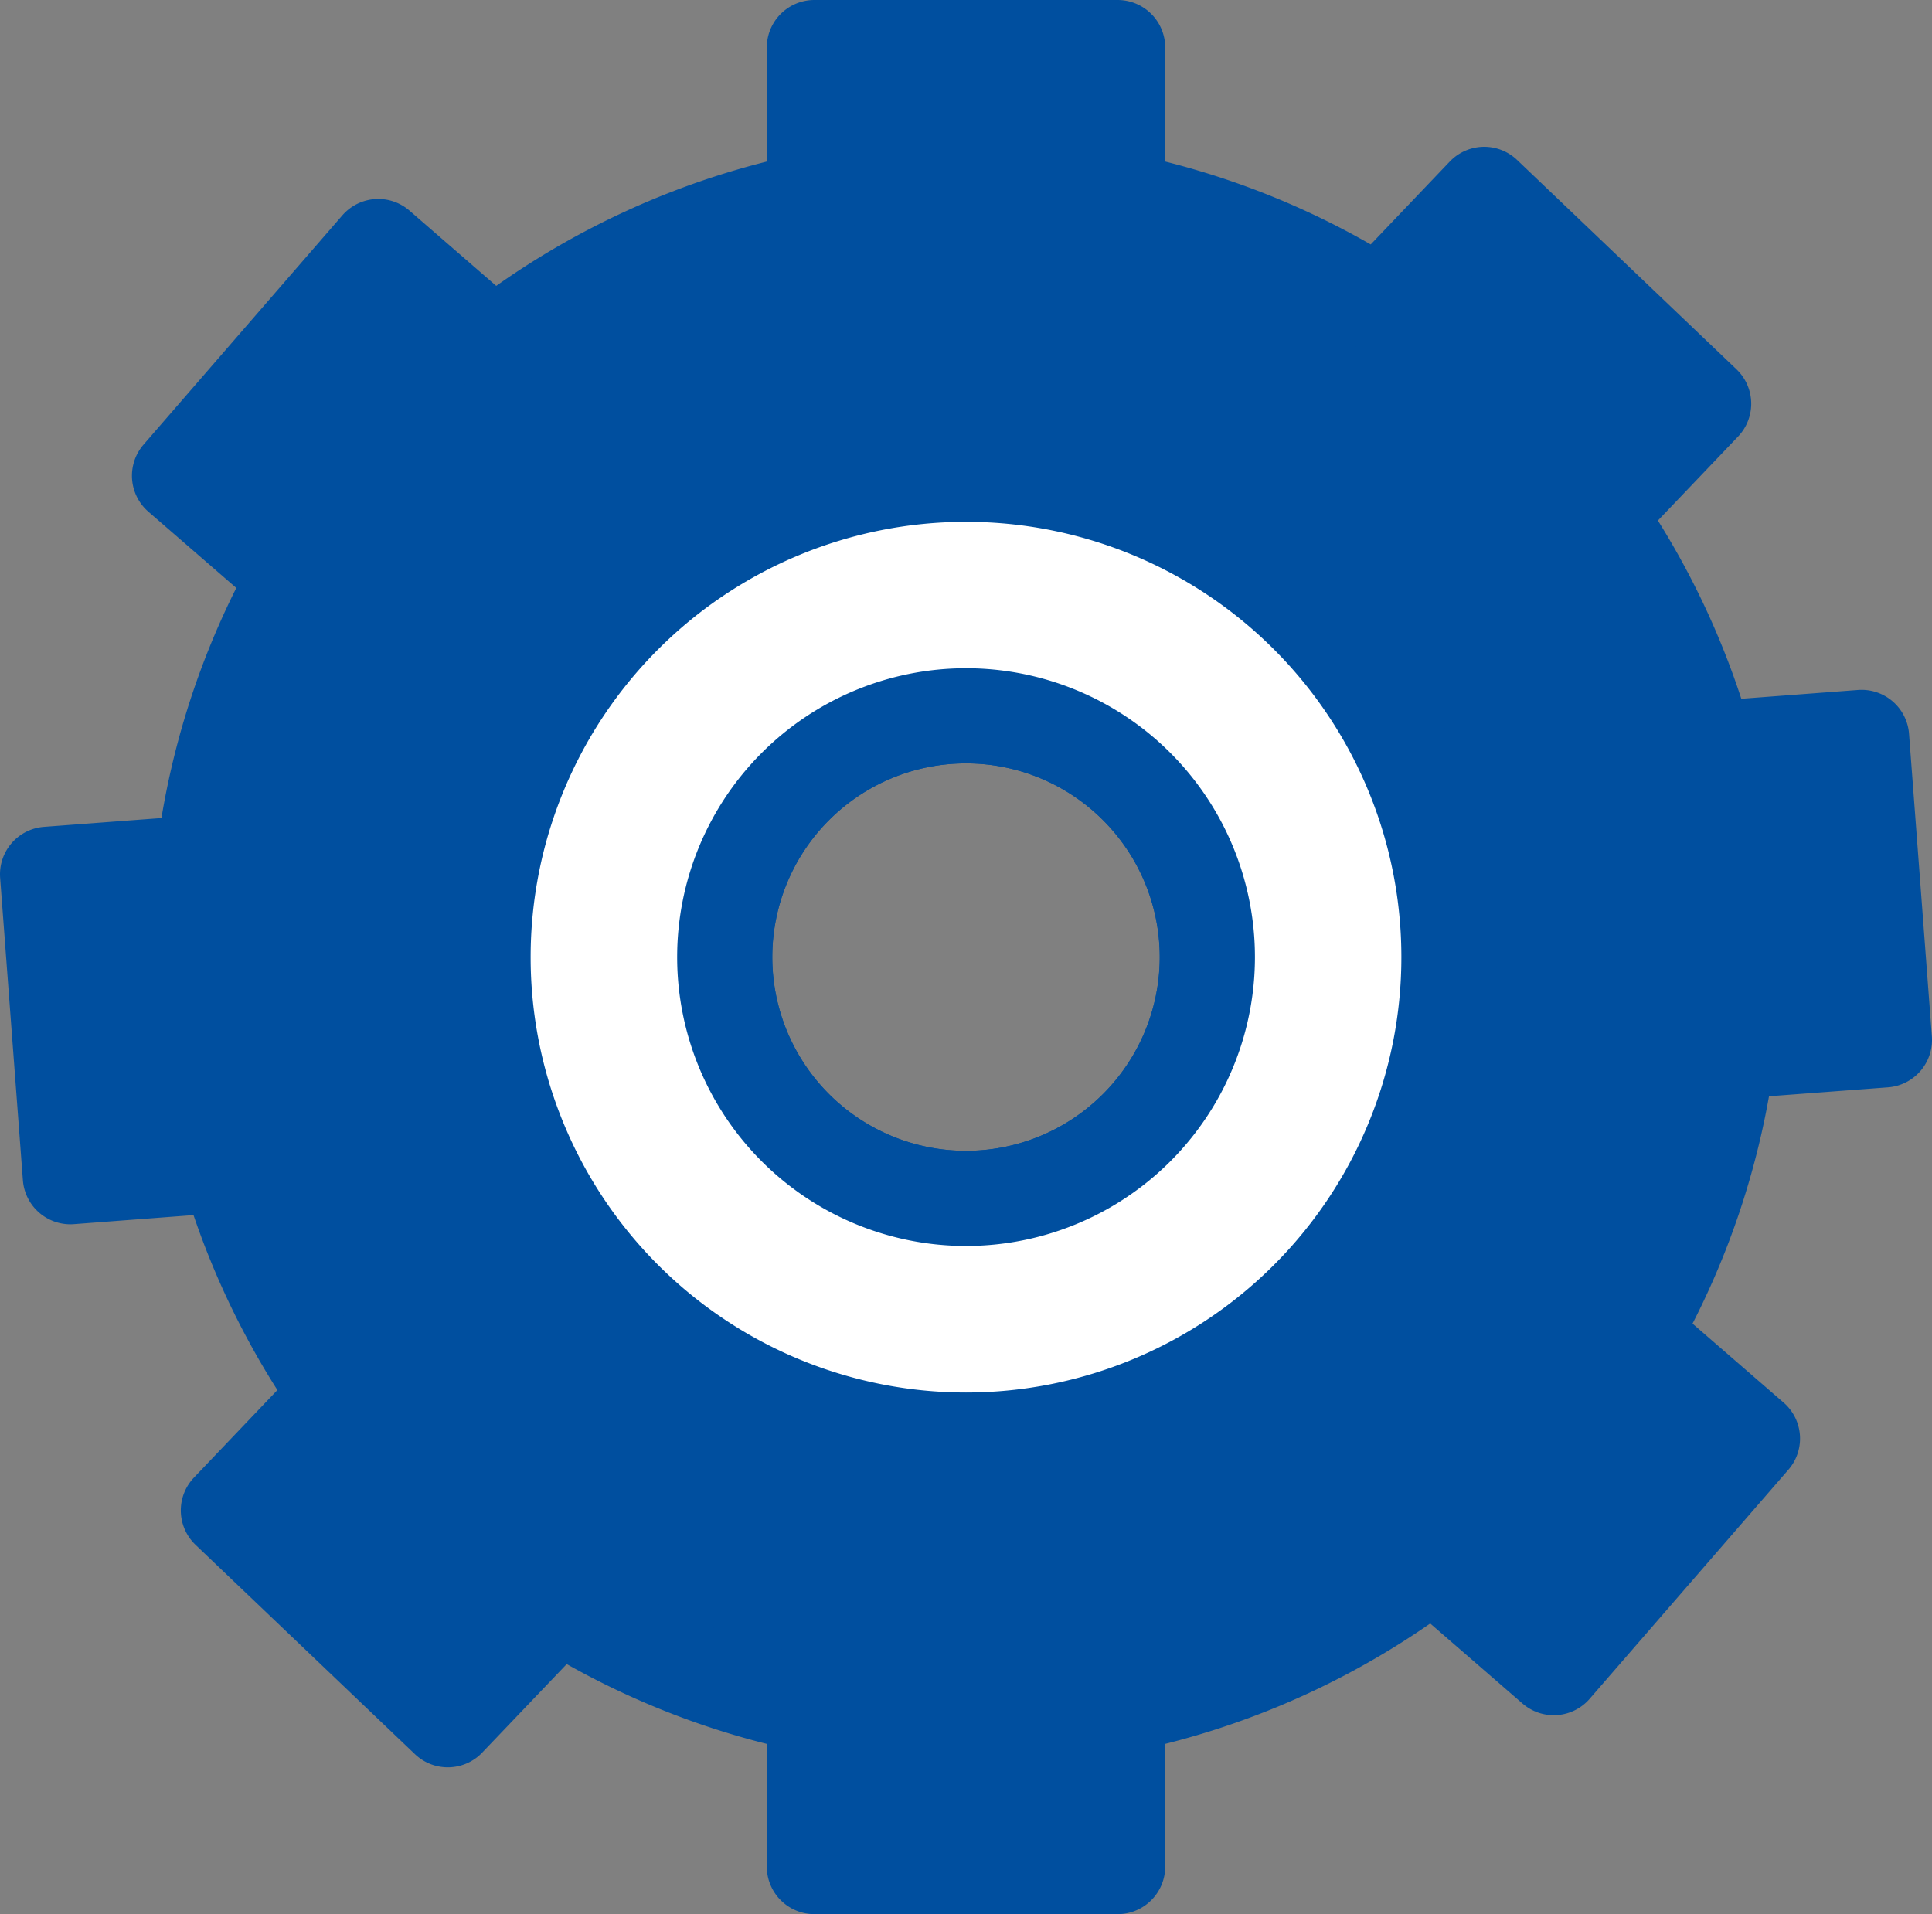 <svg xmlns="http://www.w3.org/2000/svg" width="81.208" height="80.466" viewBox="0 0 81.208 80.466">
  <rect x="0" y="0" width="81.208" height="80.466" fill="#808080" stroke="none"/>
  <g id="Groupe_44" data-name="Groupe 44" transform="translate(1.095 1.095)">
    <path id="Tracé_103" data-name="Tracé 103" d="M73.621,45.21l6.587-.495L79.249,32l-6.508.49a32.135,32.135,0,0,0-4.6-9.835l4.468-4.683-9.222-8.8L58.954,13.82A32.071,32.071,0,0,0,47.977,9.391V3H35.23V9.391a32.154,32.154,0,0,0-13.469,6.191L16.9,11.365,8.546,21l4.9,4.248A32.027,32.027,0,0,0,9.541,37.263L3,37.754l.957,12.712,6.61-.5a32.22,32.22,0,0,0,4.647,9.688L10.6,64.494l9.222,8.8,4.652-4.873A32.032,32.032,0,0,0,35.23,72.711v6.755H47.977V72.711a32.13,32.13,0,0,0,13.247-6.018l5.084,4.41,8.353-9.63L69.619,57.1a32.042,32.042,0,0,0,4-11.893M41.6,51.378A10.143,10.143,0,1,1,51.746,41.233,10.144,10.144,0,0,1,41.6,51.378" transform="translate(-2.095 -2.095)" fill="#004f9f"/>
    <path id="Tracé_104" data-name="Tracé 104" d="M73.621,45.21l6.587-.495L79.249,32l-6.508.49a32.135,32.135,0,0,0-4.6-9.835l4.468-4.683-9.222-8.8L58.954,13.82A32.071,32.071,0,0,0,47.977,9.391V3H35.23V9.391a32.154,32.154,0,0,0-13.469,6.191L16.9,11.365,8.546,21l4.9,4.248A32.027,32.027,0,0,0,9.541,37.263L3,37.754l.957,12.712,6.61-.5a32.22,32.22,0,0,0,4.647,9.688L10.6,64.494l9.222,8.8,4.652-4.873A32.032,32.032,0,0,0,35.23,72.711v6.755H47.977V72.711a32.13,32.13,0,0,0,13.247-6.018l5.084,4.41,8.353-9.63L69.619,57.1A32.042,32.042,0,0,0,73.621,45.21ZM41.6,51.378A10.143,10.143,0,1,1,51.746,41.233,10.144,10.144,0,0,1,41.6,51.378Z" transform="translate(-2.095 -2.095)" fill="none" stroke="#004f9f" stroke-linecap="round" stroke-linejoin="round" stroke-width="4"/>
    <path id="Tracé_105" data-name="Tracé 105" d="M83.955,62.433a20.3,20.3,0,1,0,20.3,20.3,20.295,20.295,0,0,0-20.3-20.3m0,30.44A10.143,10.143,0,1,1,94.1,82.728,10.144,10.144,0,0,1,83.955,92.873" transform="translate(-44.446 -43.59)" fill="#fff"/>
    <path id="Tracé_106" data-name="Tracé 106" d="M83.955,62.433a20.3,20.3,0,1,0,20.3,20.3A20.295,20.295,0,0,0,83.955,62.433Zm0,30.44A10.143,10.143,0,1,1,94.1,82.728,10.144,10.144,0,0,1,83.955,92.873Z" transform="translate(-44.446 -43.59)" fill="#fff" stroke="#004f9f" stroke-linecap="round" stroke-linejoin="round" stroke-width="4"/>
  </g>
</svg>
